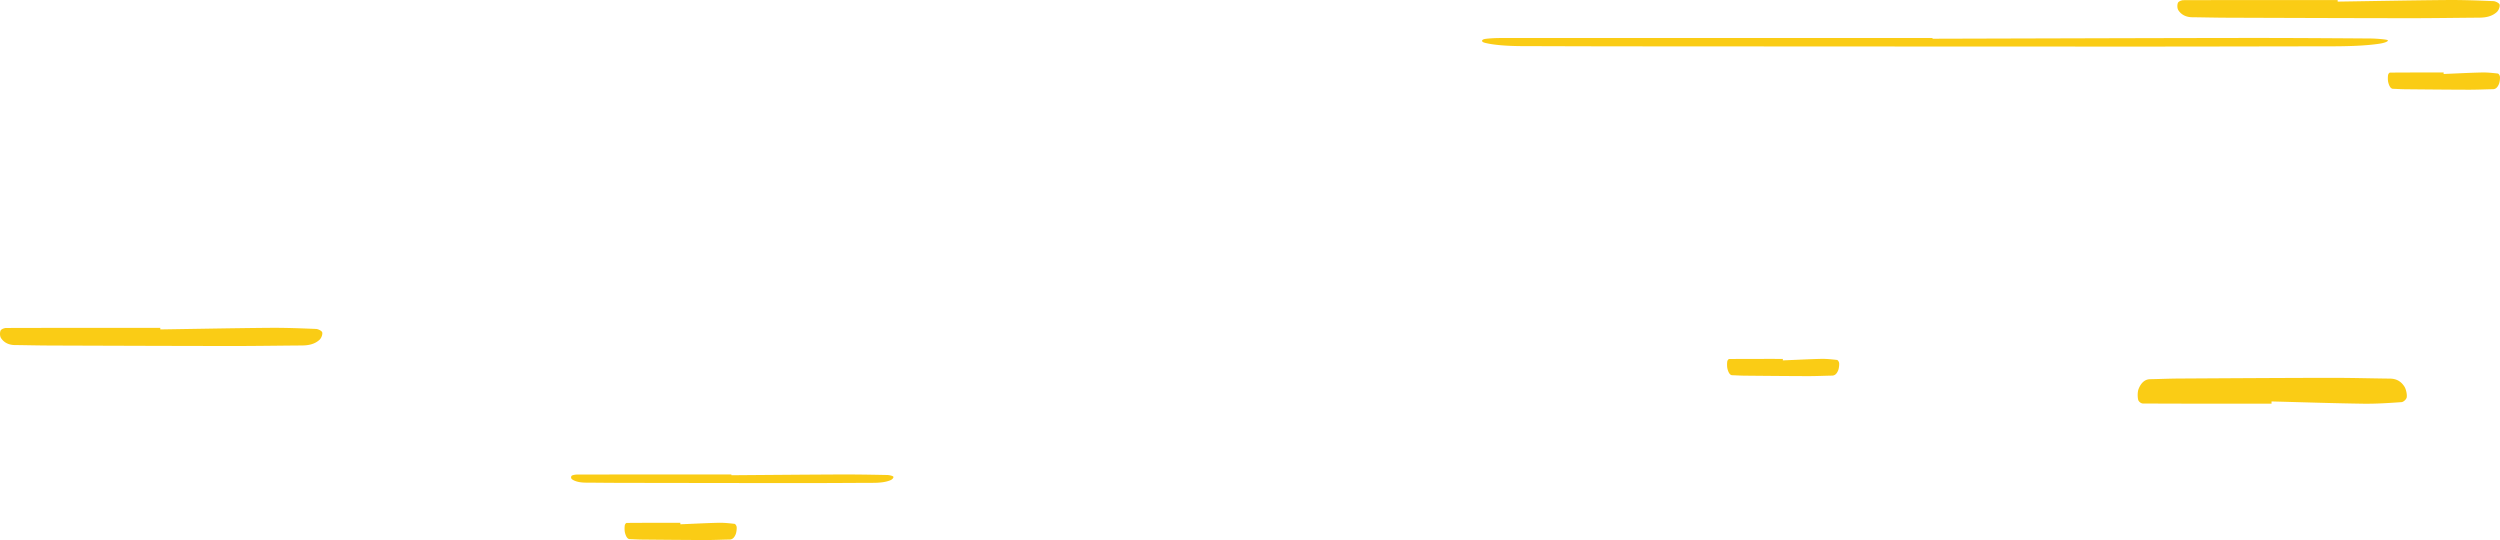 <svg xmlns="http://www.w3.org/2000/svg" width="1449" height="313" viewBox="0 0 1449 313">
  <path d="M423.919 275.442c21.13-.152 42.26-.351 63.4-.437 8.95-.037 17.9.129 26.84.304 1.3.024 3.45.541 3.62.977.25.617-.58 1.565-1.63 2.02-2.8 1.214-6.41 1.537-10.16 1.546-13.73.043-27.46.157-41.19.147-34.96-.014-69.92-.075-104.88-.132-6.77-.01-13.53-.095-20.3-.128-3.36-.015-6.21-.617-8.02-1.916a1.397 1.397 0 0 1-.28-2.035c.33-.403 2.13-.745 3.28-.745 29.77-.042 59.54-.033 89.31-.033v.432zm696.191-253c59.38-.152 118.76-.351 178.17-.436 25.15-.038 50.3.128 75.42.303 3.65.024 9.7.54 10.17.977.71.616-1.63 1.565-4.58 2.02-7.86 1.214-18.01 1.537-28.55 1.546-38.58.043-77.16.157-115.75.147-98.24-.014-196.48-.075-294.724-.132-19.024-.01-38.021-.095-57.045-.128-9.442-.015-17.451-.617-22.538-1.916-1.995-.508-2.163-1.447-.786-2.035.927-.403 5.985-.745 9.217-.745 83.658-.042 167.316-.033 250.976-.033v.432zm196.48 210.233c17.64.455 35.29 1.053 52.94 1.309 7.47.113 14.94-.385 22.41-.911 1.09-.071 2.88-1.622 3.02-2.931.21-1.85-.48-4.695-1.36-6.061-2.34-3.642-5.35-4.61-8.48-4.638-11.47-.128-22.93-.47-34.4-.441-29.19.042-58.38.227-87.57.398-5.66.029-11.3.285-16.95.384-2.81.043-5.19 1.85-6.7 5.748-.59 1.523-.64 4.34-.23 6.104.27 1.209 1.77 2.234 2.74 2.234 24.85.128 49.71.099 74.57.099v-1.294zm-283.26-23.791c7.35-.304 14.7-.702 22.06-.873 3.11-.076 6.22.256 9.33.607.46.047 1.21 1.081 1.26 1.954.09 1.233-.2 3.13-.56 4.041-.98 2.428-2.23 3.073-3.54 3.092-4.77.085-9.55.313-14.33.294-12.16-.029-24.33-.152-36.49-.266-2.35-.019-4.71-.189-7.06-.256-1.17-.028-2.16-1.233-2.79-3.832-.25-1.015-.27-2.893-.1-4.069.12-.806.74-1.489 1.14-1.489 10.36-.086 20.72-.067 31.08-.067zm383-166c7.35-.304 14.7-.702 22.06-.873 3.11-.076 6.22.256 9.33.607.46.047 1.21 1.081 1.26 1.954.09 1.233-.2 3.13-.56 4.04-.98 2.429-2.23 3.074-3.54 3.093-4.77.085-9.55.313-14.33.294-12.16-.029-24.33-.152-36.49-.266-2.35-.019-4.71-.19-7.06-.256-1.17-.028-2.16-1.233-2.79-3.832-.25-1.015-.27-2.893-.1-4.069.12-.806.74-1.49 1.14-1.49 10.36-.085 20.72-.066 31.08-.066zm-1022.001 261c7.351-.304 14.703-.702 22.058-.873 3.114-.076 6.228.256 9.338.607.452.047 1.2 1.081 1.259 1.954.087 1.233-.201 3.13-.567 4.041-.974 2.428-2.23 3.073-3.535 3.092-4.777.085-9.554.313-14.33.294-12.164-.029-24.327-.152-36.49-.266-2.356-.019-4.708-.189-7.063-.256-1.169-.028-2.161-1.233-2.791-3.832-.247-1.015-.267-2.893-.097-4.069.115-.806.741-1.489 1.141-1.489 10.358-.086 20.715-.067 31.073-.067v.864zM92.92 190.932c21.129-.32 42.259-.74 63.399-.92 8.95-.08 17.9.27 26.84.64 1.3.05 3.45 1.14 3.62 2.06.25 1.3-.58 3.3-1.63 4.26-2.8 2.56-6.41 3.24-10.16 3.26-13.73.09-27.46.33-41.19.31-34.96-.03-69.92-.16-104.88-.28-6.77-.02-13.53-.2-20.3-.27-3.36-.03-6.21-1.3-8.02-4.04-.71-1.07-.77-3.05-.28-4.29.33-.85 2.13-1.57 3.28-1.57 29.77-.09 59.54-.07 89.31-.07v.91zm1262-190c21.13-.32 42.26-.74 63.4-.92 8.95-.08 17.9.27 26.84.64 1.3.05 3.45 1.14 3.62 2.06.25 1.3-.58 3.3-1.63 4.26-2.8 2.56-6.41 3.24-10.16 3.26-13.73.09-27.46.33-41.19.31-34.96-.03-69.92-.16-104.88-.28-6.77-.02-13.53-.2-20.3-.27-3.36-.03-6.21-1.3-8.02-4.04-.71-1.07-.77-3.05-.28-4.29.33-.85 2.13-1.57 3.28-1.57 29.77-.09 59.54-.07 89.31-.07v.91z" fill="#FACC15"/>
</svg>
